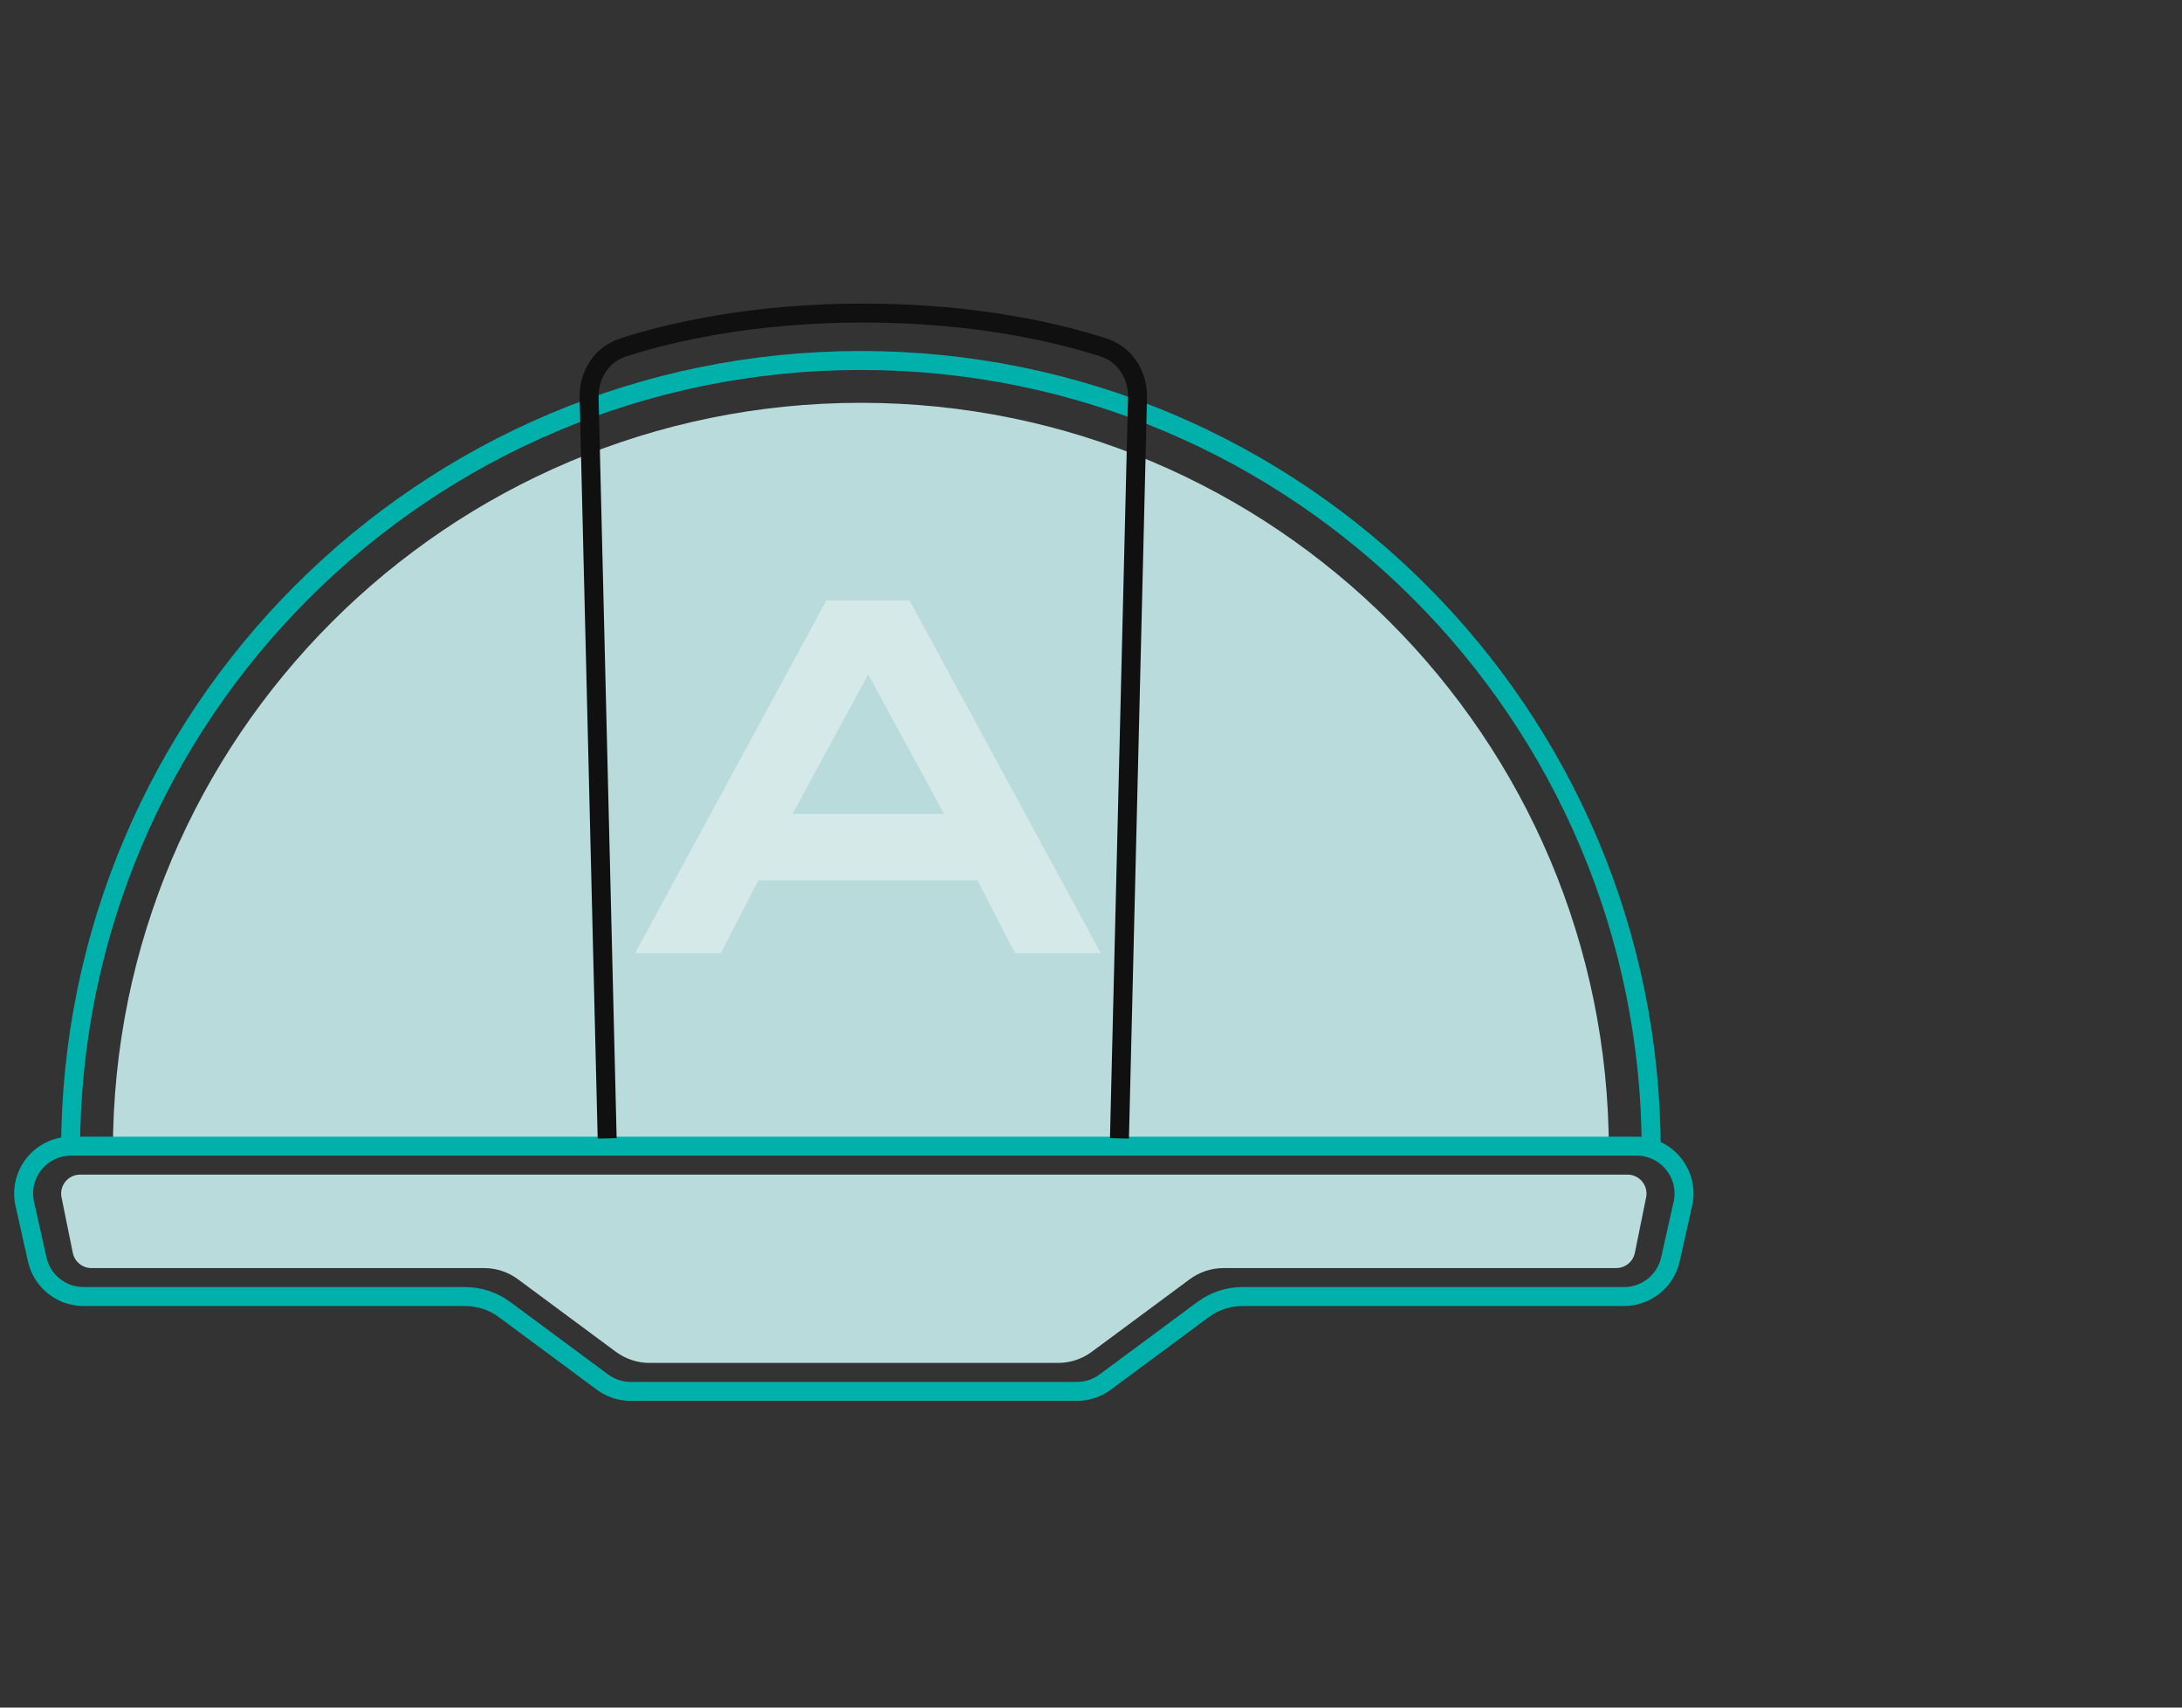 <svg width="115" height="90" viewBox="0 0 115 90" fill="none" xmlns="http://www.w3.org/2000/svg">
<rect x="0" y="0" width="115" height="90" fill="#333333" stroke="none"/>
<path d="M87.025 60.653C87.025 37.649 68.376 19 45.372 19C22.367 19 3.719 37.649 3.719 60.653" stroke="#00B0AB" stroke-linejoin="round"/>
<path d="M45.372 21.231C23.6 21.231 5.95 38.881 5.95 60.653H84.793C84.793 38.881 67.144 21.231 45.372 21.231Z" fill="#B9DBDB"/>
<path opacity="0.4" d="M58.016 50.24H53.498L51.516 46.397H39.971L37.989 50.24H33.471L43.553 31.645H47.933L58.016 50.235V50.24ZM45.759 35.54L41.767 42.901H49.756L45.759 35.54Z" fill="white"/>
<path d="M3.747 60.409H86.253C87.804 60.409 88.969 61.802 88.722 63.309L88.693 63.456L88.037 66.382C87.781 67.523 86.768 68.335 85.598 68.335H65.49C64.834 68.335 64.192 68.519 63.639 68.864L63.407 69.022L58.248 72.844C57.818 73.163 57.296 73.335 56.76 73.335H33.24C32.771 73.335 32.314 73.203 31.918 72.956L31.752 72.844L26.593 69.022C25.99 68.576 25.26 68.335 24.51 68.335H4.402C3.305 68.335 2.346 67.621 2.02 66.592L1.963 66.382L1.307 63.456C0.957 61.894 2.146 60.409 3.747 60.409Z" stroke="#00B0AB" stroke-linejoin="round"/>
<path d="M85.777 61.909H4.223C3.591 61.909 3.118 62.488 3.243 63.108L3.837 66.034C3.932 66.5 4.342 66.835 4.817 66.835H25.51C26.153 66.835 26.779 67.041 27.296 67.424L32.454 71.245C32.971 71.628 33.597 71.835 34.24 71.835H45H55.76C56.403 71.835 57.029 71.628 57.546 71.245L62.704 67.424C63.221 67.041 63.847 66.835 64.49 66.835H85.183C85.658 66.835 86.068 66.5 86.163 66.034L86.757 63.108C86.882 62.488 86.409 61.909 85.777 61.909Z" fill="#B9DBDB"/>
<path d="M59 60L59.952 20.957C59.981 19.768 59.299 18.681 58.167 18.315C55.878 17.575 51.516 16.5 45.5 16.5C39.484 16.5 35.122 17.575 32.833 18.315C31.701 18.681 31.019 19.768 31.048 20.957L32 60" stroke="#101010"/>
</svg>
